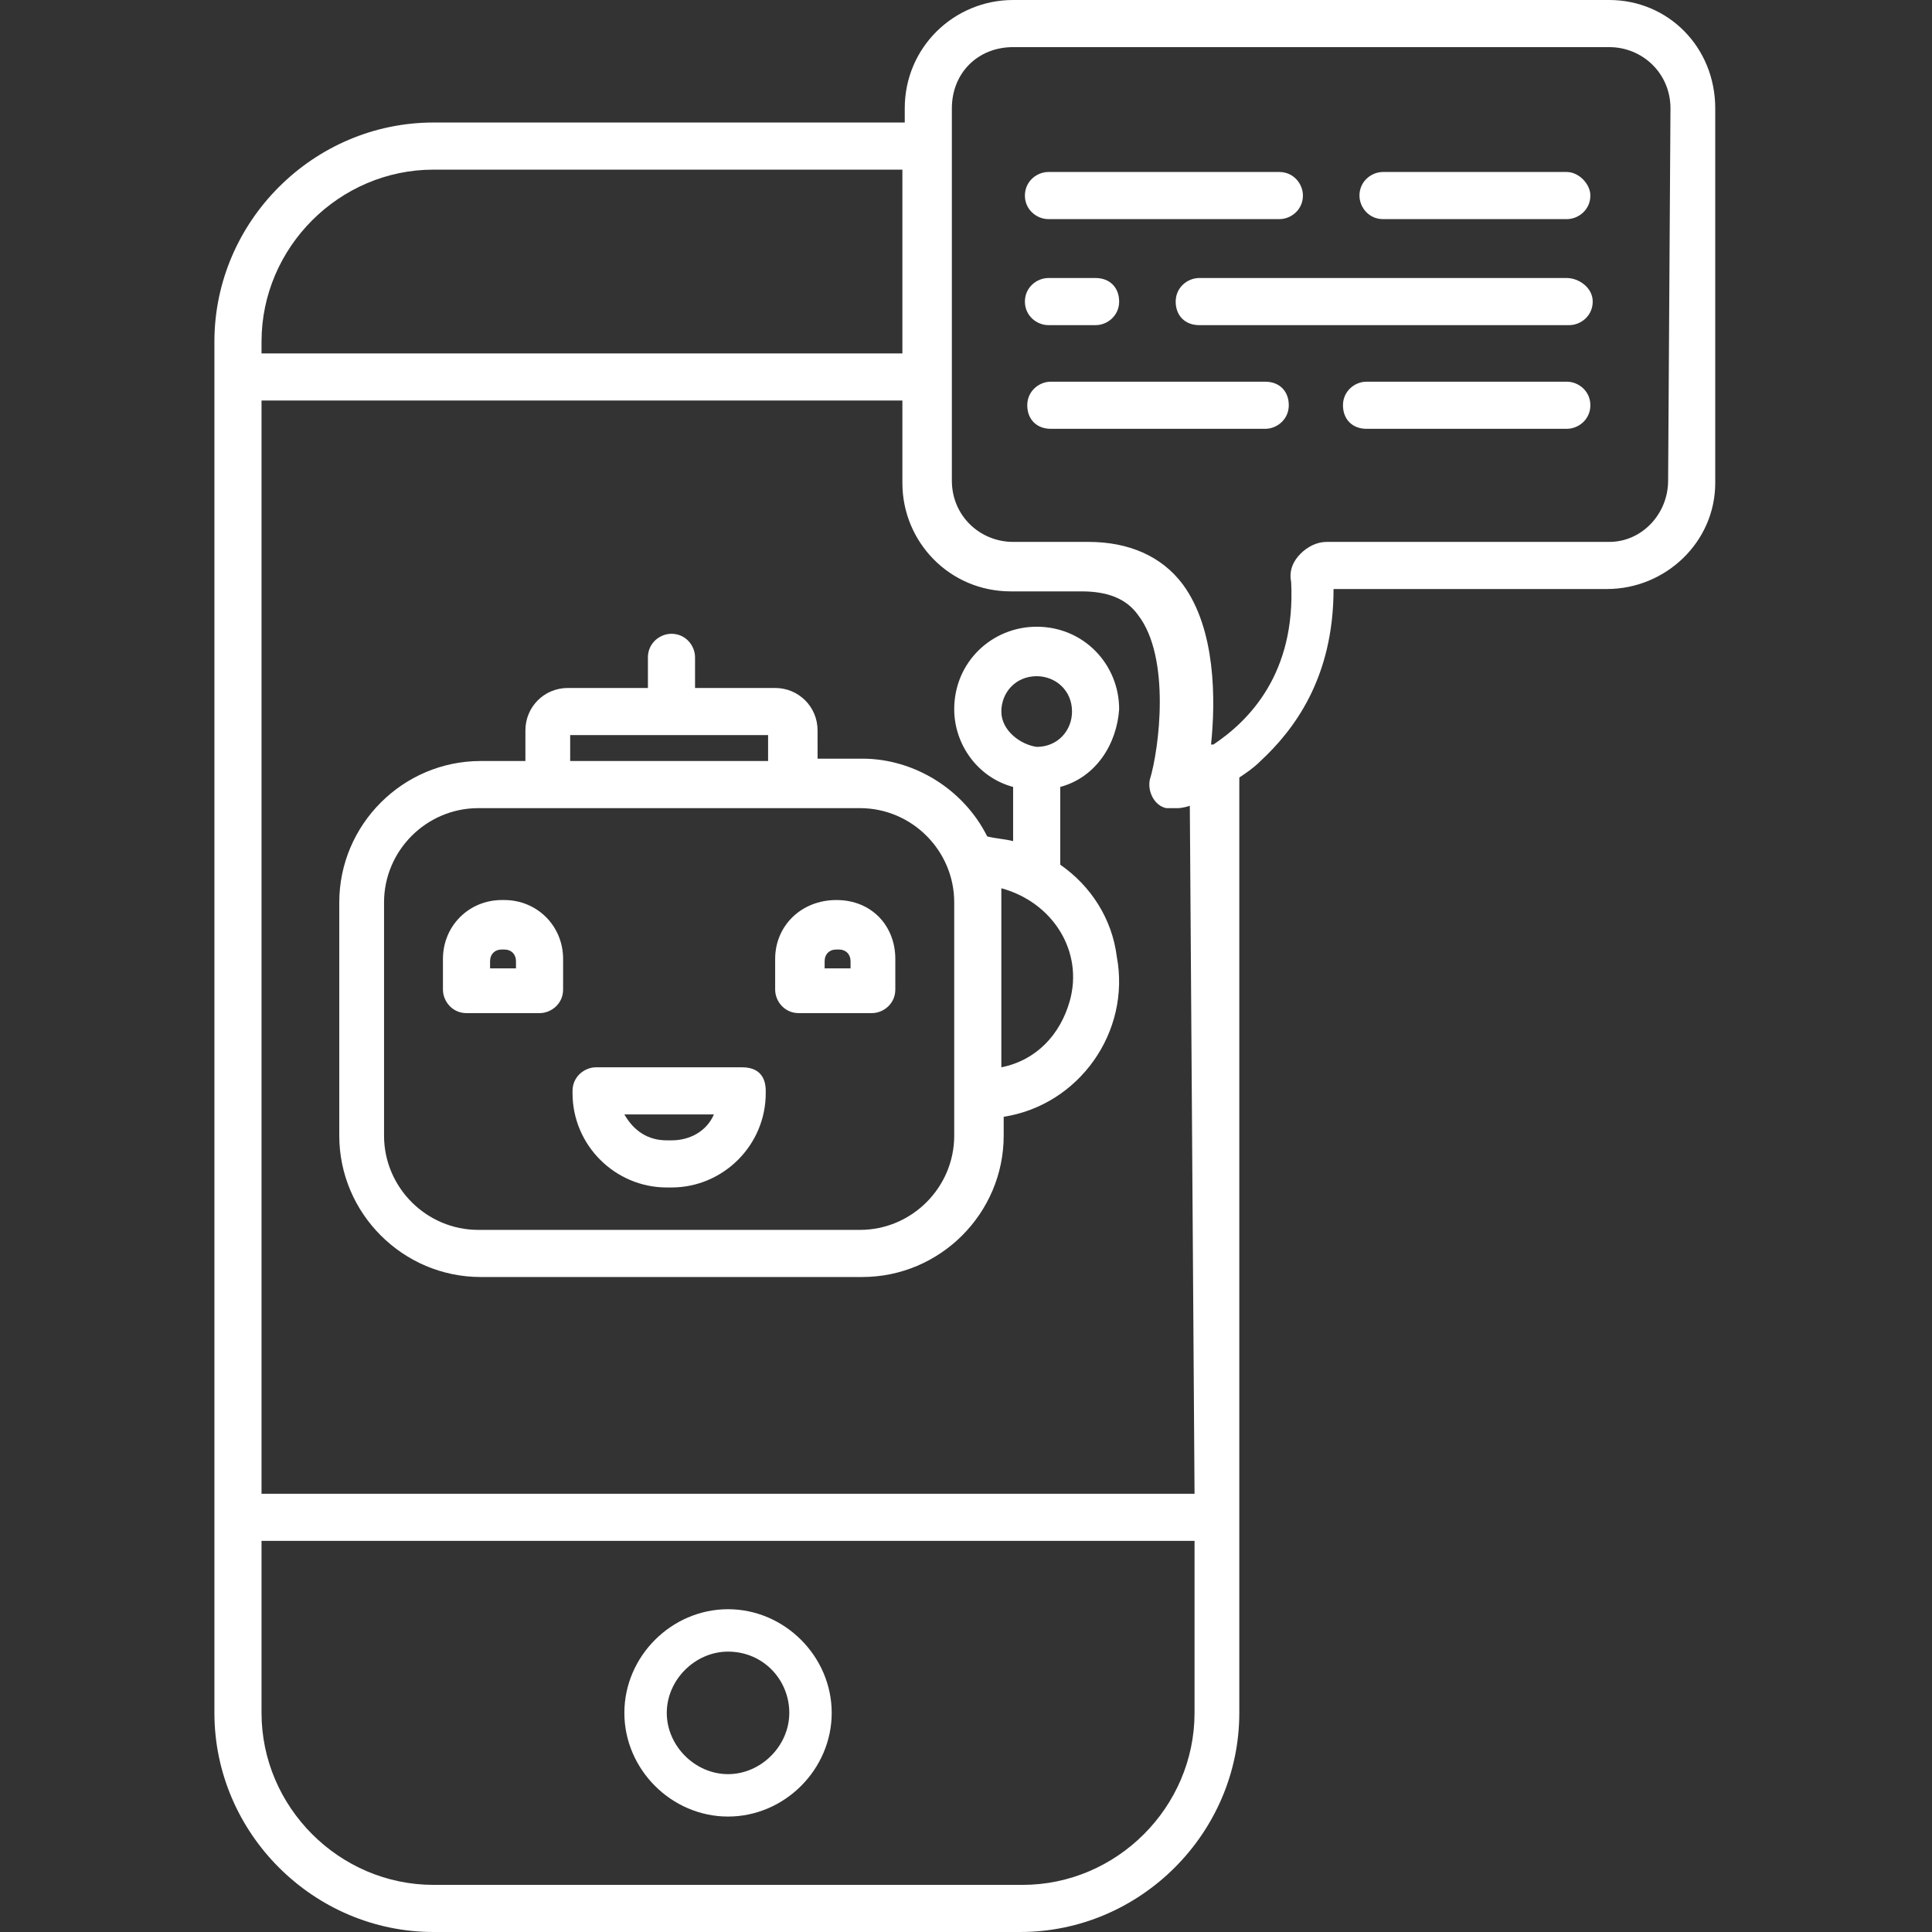 <?xml version="1.0" encoding="utf-8"?>
<!-- Generator: Adobe Illustrator 23.0.2, SVG Export Plug-In . SVG Version: 6.00 Build 0)  -->
<svg version="1.1" id="Layer_1" xmlns="http://www.w3.org/2000/svg" xmlns:xlink="http://www.w3.org/1999/xlink" x="0px" y="0px"
	 width="82px" height="82px" viewBox="0 0 82 82" style="enable-background:new 0 0 82 82;" xml:space="preserve">
<rect x="0" y="0" width="82" height="82" fill="#333333" stroke="none"/>
<style type="text/css">
	.st0{fill:#FFFFFF;}
</style>
<g>
	<path class="st0" d="M45,36.7v-3.3c1.5-0.4,2.4-1.8,2.5-3.3c0-1.9-1.5-3.5-3.5-3.5c-1.9,0-3.5,1.5-3.5,3.5c0,1.5,1,2.9,2.5,3.3v2.3
		c-0.4-0.1-0.7-0.1-1.1-0.2c-1-2-3.1-3.3-5.3-3.3h-1.9V31c0-1-0.8-1.8-1.8-1.8h-3.4v-1.3c0-0.5-0.4-1-1-1c-0.5,0-1,0.4-1,1v1.3h-3.4
		c-1,0-1.8,0.8-1.8,1.8v1.3h-1.9c-3.3,0-6,2.7-6,6v9.9c0,3.3,2.7,6,6,6h16.2c3.3,0,6-2.7,6-6v-0.8c3.2-0.5,5.4-3.6,4.8-6.8
		C47.2,39,46.3,37.6,45,36.7z M24.2,31.2h8.4v1.1h-8.4C24.2,32.3,24.2,31.2,24.2,31.2z M40.5,48.2c0,2.2-1.8,4-4,4H20.3
		c-2.2,0-4-1.8-4-4v-9.9c0-2.2,1.8-4,4-4h16.2c2.2,0,4,1.8,4,4V48.2z M42.5,30.2c0-0.8,0.6-1.5,1.5-1.5c0.8,0,1.5,0.6,1.5,1.5
		c0,0.8-0.6,1.5-1.5,1.5C43.3,31.6,42.5,31,42.5,30.2z M45.4,42.5C45,43.9,44,45,42.5,45.3v-7.6C44.7,38.3,46,40.4,45.4,42.5z"/>
	<path class="st0" d="M21.4,38.2h-0.1c-1.4,0-2.5,1.1-2.5,2.5V42c0,0.5,0.4,1,1,1h3.1c0.5,0,1-0.4,1-1v-1.3
		C23.9,39.3,22.8,38.2,21.4,38.2z M21.9,41.1h-1.1v-0.3c0-0.3,0.2-0.5,0.5-0.5h0.1c0.3,0,0.5,0.2,0.5,0.5V41.1z"/>
	<path class="st0" d="M35.5,38.2L35.5,38.2c-1.5,0-2.6,1.1-2.6,2.5V42c0,0.5,0.4,1,1,1H37c0.5,0,1-0.4,1-1v-1.3
		C38,39.3,37,38.2,35.5,38.2z M36,41.1H35v-0.3c0-0.3,0.2-0.5,0.5-0.5h0.1c0.3,0,0.5,0.2,0.5,0.5V41.1z"/>
	<path class="st0" d="M31.5,45.3h-6.2c-0.5,0-1,0.4-1,1v0.1c0,2.2,1.8,4,4,4h0.2c2.2,0,4-1.8,4-4v-0.1
		C32.5,45.7,32.2,45.3,31.5,45.3z M28.5,48.4L28.5,48.4h-0.2c-0.8,0-1.4-0.4-1.8-1.1h3.8C30,48,29.3,48.4,28.5,48.4z"/>
	<path class="st0" d="M66.5,7.3h-7.8c-0.5,0-1,0.4-1,1c0,0.5,0.4,1,1,1h7.8c0.5,0,1-0.4,1-1C67.5,7.8,67,7.3,66.5,7.3z"/>
	<path class="st0" d="M44.5,9.3h9.8c0.5,0,1-0.4,1-1c0-0.5-0.4-1-1-1h-9.8c-0.5,0-1,0.4-1,1S44,9.3,44.5,9.3z"/>
	<path class="st0" d="M66.5,11.8H50.9c-0.5,0-1,0.4-1,1s0.4,1,1,1h15.7c0.5,0,1-0.4,1-1S67,11.8,66.5,11.8z"/>
	<path class="st0" d="M44.5,13.8h2c0.5,0,1-0.4,1-1s-0.4-1-1-1h-2c-0.5,0-1,0.4-1,1S44,13.8,44.5,13.8z"/>
	<path class="st0" d="M66.5,16.2H58c-0.5,0-1,0.4-1,1s0.4,1,1,1h8.5c0.5,0,1-0.4,1-1S67,16.2,66.5,16.2z"/>
	<path class="st0" d="M53.7,16.2h-9.1c-0.5,0-1,0.4-1,1s0.4,1,1,1h9.1c0.5,0,1-0.4,1-1S54.3,16.2,53.7,16.2z"/>
	<path class="st0" d="M68.3,0H43c-2.5,0-4.6,2-4.6,4.6v0.6H18.4c-5.1,0-9.3,4.2-9.3,9.3v58.2c0,5.1,4.2,9.3,9.3,9.3h24.9
		c5.1,0,9.3-4.2,9.3-9.3V33c0.3-0.2,0.6-0.4,0.9-0.7c1.4-1.3,3.1-3.5,3.1-7.3h11.6c2.5,0,4.6-2,4.6-4.5l0,0V4.6
		C72.8,2,70.8,0,68.3,0z M11.1,14.5c0-4,3.3-7.3,7.3-7.3h19.9V15H11.1V14.5z M50.7,72.7c0,4-3.3,7.3-7.3,7.3H18.4
		c-4,0-7.3-3.3-7.3-7.3v-7.3h39.6L50.7,72.7L50.7,72.7z M50.7,63.4H11.1V17h27.2v3.5c0,2.5,2,4.6,4.6,4.6h3c1.1,0,1.9,0.3,2.4,1
		c1.4,1.8,0.9,5.7,0.5,7c-0.1,0.5,0.2,1.1,0.7,1.2c0.2,0,0.3,0,0.5,0c0,0,0.2,0,0.5-0.1L50.7,63.4L50.7,63.4z M70.8,20.4
		c0,1.4-1.1,2.6-2.5,2.6l0,0h-12c-0.4,0-0.8,0.2-1.1,0.5s-0.5,0.7-0.4,1.2c0.2,3.9-1.8,5.9-3.3,6.9c0,0,0,0-0.1,0
		c0.2-1.9,0.2-4.9-1.2-6.8c-0.9-1.2-2.3-1.8-4-1.8H43c-1.4,0-2.6-1.1-2.6-2.6V4.6C40.4,3.1,41.5,2,43,2h25.3c1.4,0,2.6,1.1,2.6,2.6
		L70.8,20.4L70.8,20.4z"/>
	<g>
		<path class="st0" d="M30.9,77.1c-2.4,0-4.4-2-4.4-4.4s2-4.4,4.4-4.4s4.4,2,4.4,4.4S33.3,77.1,30.9,77.1z M30.9,70.1
			c-1.4,0-2.6,1.2-2.6,2.6s1.2,2.6,2.6,2.6c1.4,0,2.6-1.2,2.6-2.6S32.4,70.1,30.9,70.1z"/>
	</g>
</g>
</svg>
